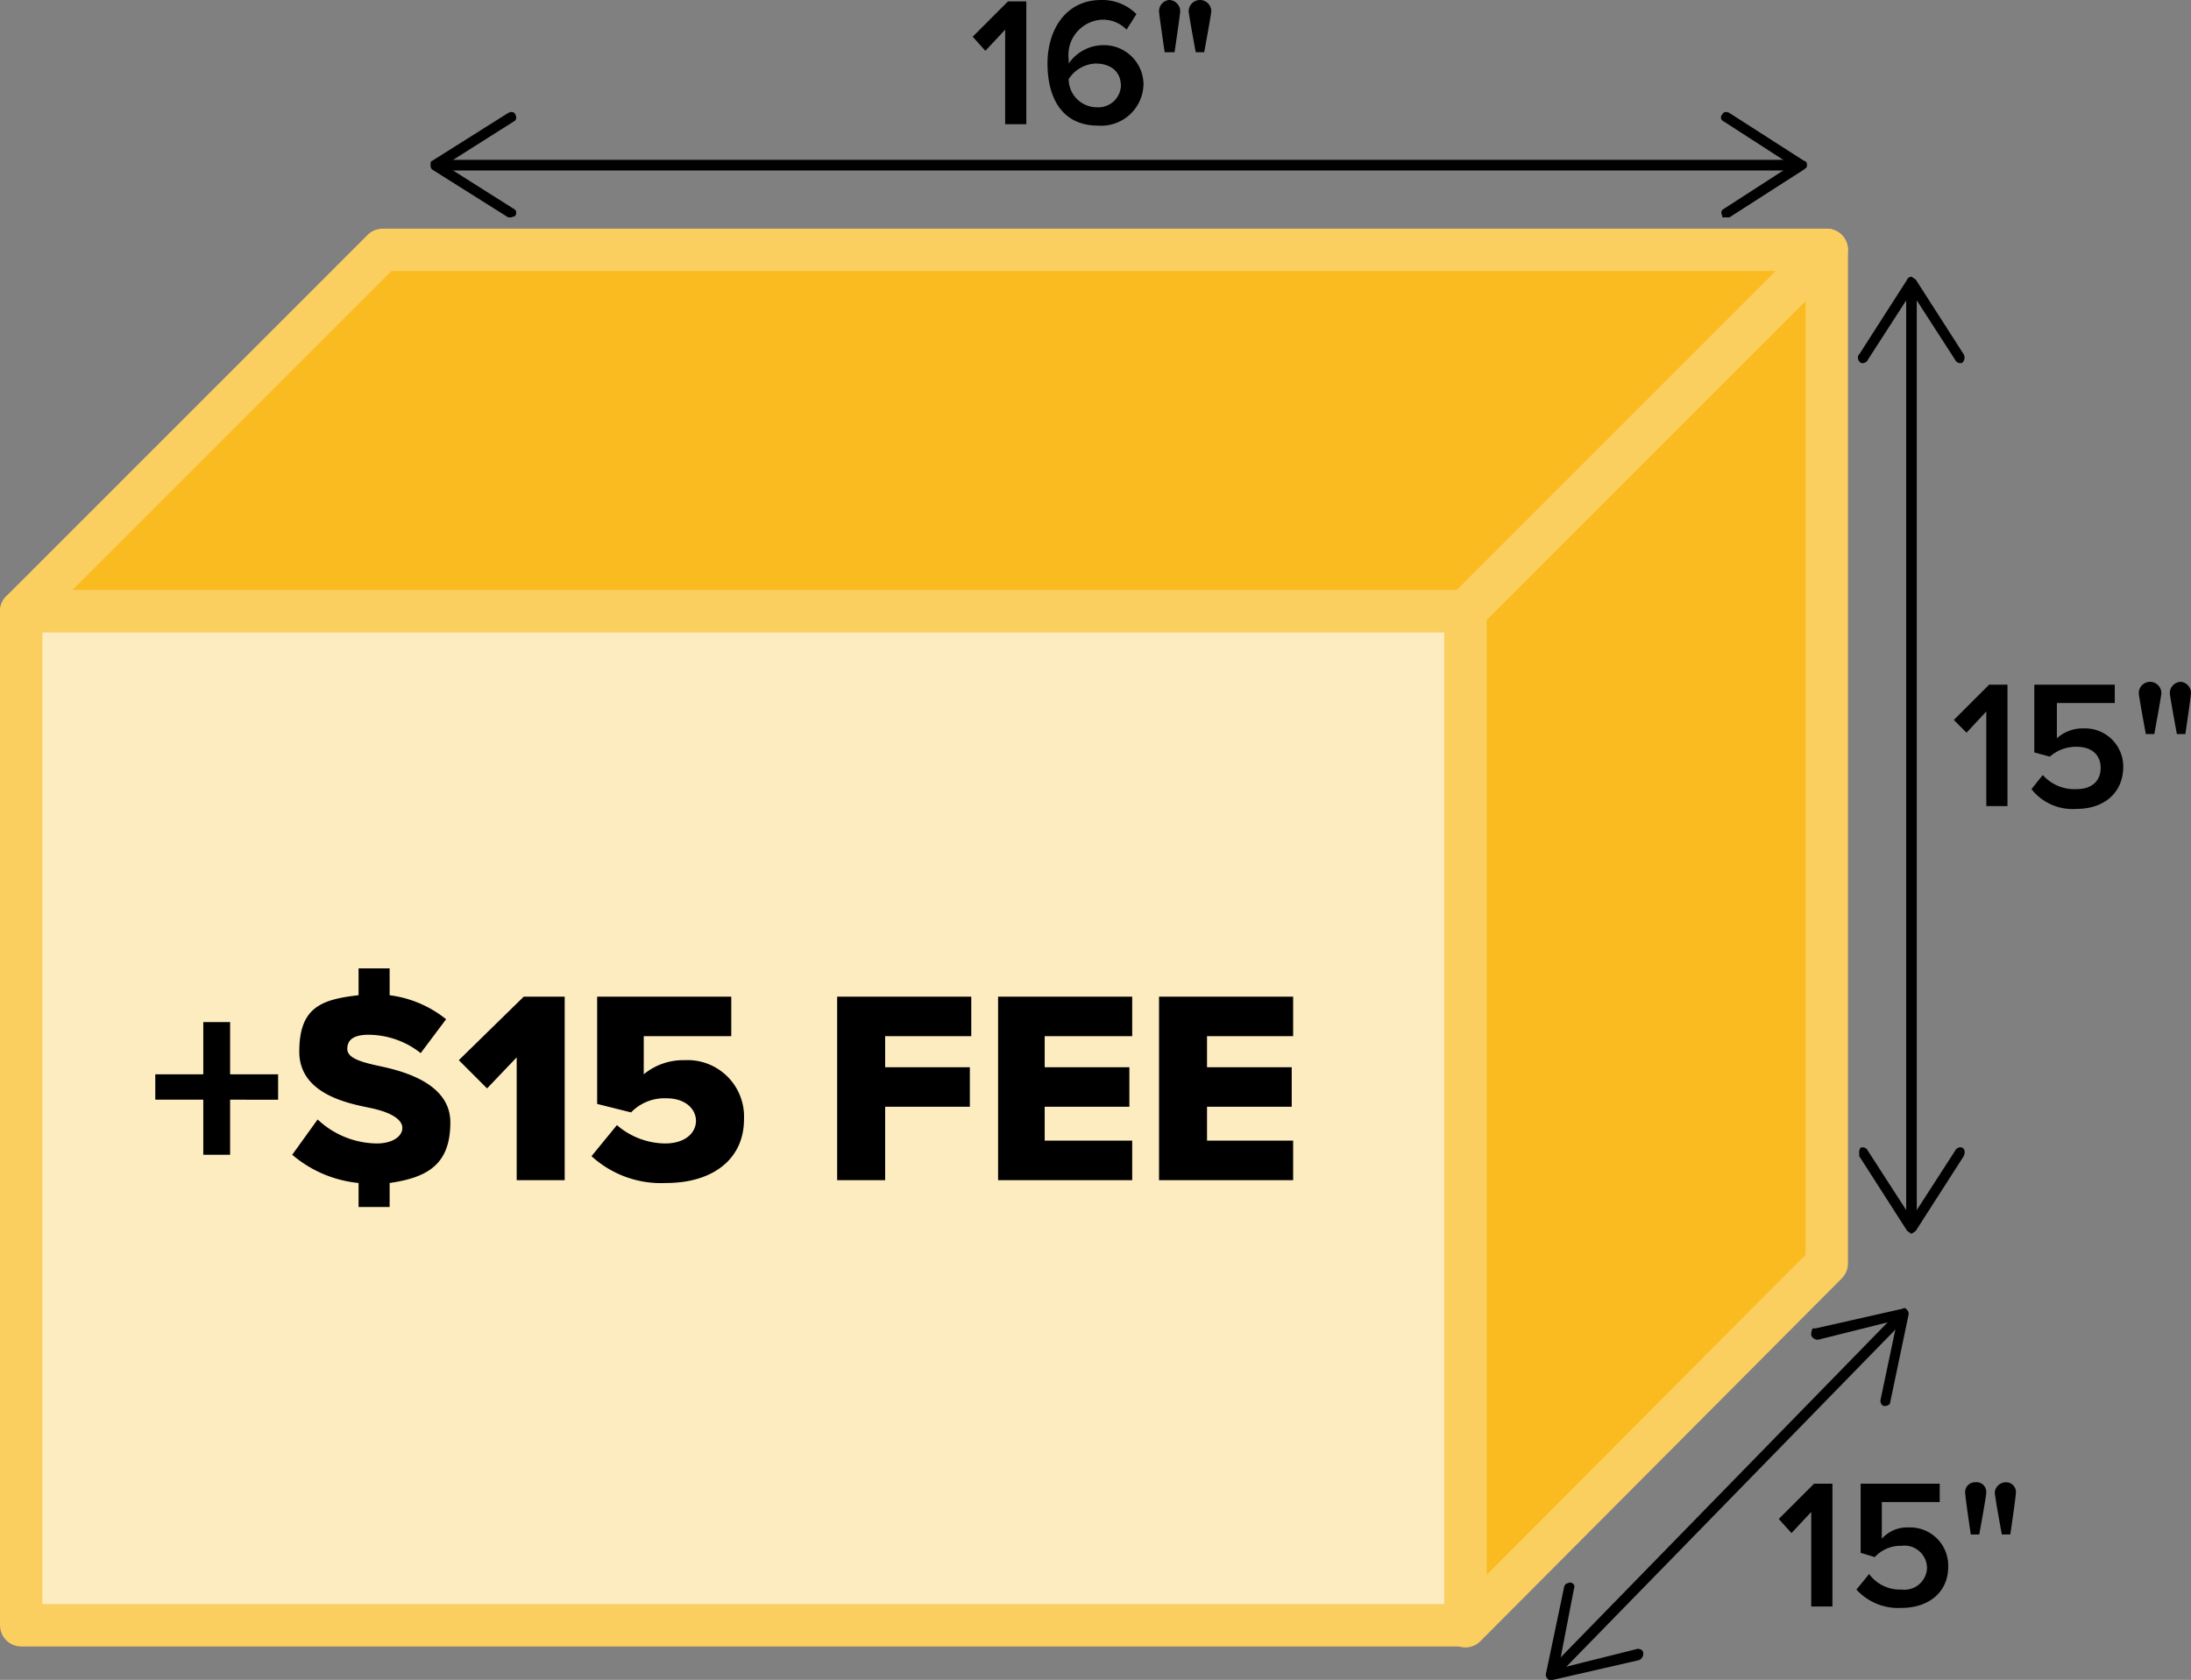 <svg id="Layer_1" data-name="Layer 1" xmlns="http://www.w3.org/2000/svg" viewBox="0 0 155.2 119">
  <rect x="0" y="0" width="155.2" height="119" fill="#808080" stroke="none"/>
  <defs>
    <style>
      .cls-1, .cls-2 {
        fill: #f9bb1f;
      }

      .cls-2, .cls-3 {
        stroke: #fbcf5f;
        stroke-width: 3px;
      }

      .cls-2, .cls-3, .cls-4 {
        stroke-linejoin: round;
      }

      .cls-3 {
        fill: #fdecbf;
      }

      .cls-4 {
        fill: none;
        stroke: #000;
        stroke-linecap: round;
        stroke-width: 0.75px;
      }
    </style>
  </defs>
  <g>
    <rect class="cls-1" x="27.1" y="17.7" width="102.3" height="71.83"/>
    <polygon class="cls-2" points="129.4 17.7 129.4 89.5 103.8 115.2 103.8 43.3 129.4 17.7"/>
    <polygon class="cls-2" points="1.5 43.3 27.1 17.7 129.4 17.7 103.8 43.3 1.5 43.3"/>
    <rect class="cls-3" x="1.5" y="43.3" width="102.3" height="71.83"/>
  </g>
  <g>
    <path d="M16.3,77.9v3.9H14.4V77.9H11V76.1h3.4V72.4h1.9v3.7h3.4v1.8Z"/>
    <path d="M27.6,83.8v1.7H25.4V83.8a8.5,8.5,0,0,1-4.7-2l1.8-2.5A6.2,6.2,0,0,0,26.7,81c1.1,0,1.8-.5,1.8-1.1s-.8-1.1-2.2-1.4-5.1-.9-5.1-4,1.5-3.7,4.2-4V68.6h2.2v1.9a8,8,0,0,1,4,1.7l-1.8,2.4a6,6,0,0,0-3.7-1.3c-1.1,0-1.5.4-1.5,1s.8.9,2.2,1.2,5.1,1.1,5.1,4S30.4,83.4,27.6,83.8Z"/>
    <path d="M36.6,83.6V74.9l-2.1,2.2-2-2,4.6-4.5H40v13Z"/>
    <path d="M43.7,79.7A5.3,5.3,0,0,0,47.1,81c1.5,0,2.2-.8,2.2-1.6s-.7-1.6-2.1-1.6a3.3,3.3,0,0,0-2.5,1l-2.4-.6V70.6h9.5v2.8H45.6v2.7a4.4,4.4,0,0,1,2.9-1,4,4,0,0,1,4.2,4.2c0,2.8-2.2,4.5-5.5,4.5a7.3,7.3,0,0,1-5.3-1.9Z"/>
    <path d="M59.3,83.6v-13h9.5v2.8H62.7v2.2h6v2.8h-6v5.2Z"/>
    <path d="M70.7,83.6v-13h9.5v2.8H74v2.2h6v2.8H74v2.4h6.2v2.8Z"/>
    <path d="M82.1,83.6v-13h9.5v2.8H85.5v2.2h6v2.8h-6v2.4h6.1v2.8Z"/>
  </g>
  <g>
    <path d="M140.7,57.1V50.4l-1.4,1.5-.9-.9,2.5-2.5h1.3v8.6Z"/>
    <path d="M144.7,54.9a3,3,0,0,0,2.4,1c1.1,0,1.7-.6,1.7-1.5s-.6-1.5-1.7-1.5a2.8,2.8,0,0,0-1.9.7l-1.1-.3V48.5h5.7v1.3h-4.1v2.5a2.7,2.7,0,0,1,1.9-.7,2.7,2.7,0,0,1,2.8,2.7c0,1.9-1.4,3-3.3,3a3.7,3.7,0,0,1-3.2-1.4Z"/>
    <path d="M152,52s-.5-2.7-.5-2.9a.8.8,0,0,1,1.6,0c0,.2-.5,2.9-.5,2.9Zm2.2,0s-.5-2.7-.5-2.9a.8.8,0,0,1,.8-.8.8.8,0,0,1,.7.8c0,.2-.4,2.9-.4,2.9Z"/>
  </g>
  <g>
    <path d="M128.3,113.8v-6.7l-1.4,1.5-.9-1,2.5-2.5h1.3v8.7Z"/>
    <path d="M132.4,111.5a2.7,2.7,0,0,0,2.3,1.1,1.6,1.6,0,0,0,1.8-1.5,1.6,1.6,0,0,0-1.8-1.6,2.5,2.5,0,0,0-1.9.8l-1-.3v-4.9h5.6v1.3h-4.1V109a2.4,2.4,0,0,1,1.9-.8A2.7,2.7,0,0,1,138,111c0,1.8-1.4,2.9-3.3,2.9a4,4,0,0,1-3.2-1.3Z"/>
    <path d="M139.6,108.7s-.4-2.7-.4-3a.7.7,0,0,1,.7-.7.7.7,0,0,1,.8.7c0,.3-.5,3-.5,3Zm2.2,0s-.5-2.7-.5-3a.8.8,0,0,1,.8-.7.7.7,0,0,1,.7.7c0,.3-.4,3-.4,3Z"/>
  </g>
  <g>
    <path d="M71.2,8.8V2.1L69.8,3.6l-.9-1L71.4.1h1.3V8.8Z"/>
    <path d="M78,0a3.4,3.4,0,0,1,2.5,1l-.7,1.1A2.3,2.3,0,0,0,78,1.4a2.5,2.5,0,0,0-2.3,2.8v.3a3,3,0,0,1,2.4-1.3A2.8,2.8,0,0,1,81,6a3,3,0,0,1-3.2,2.9c-2.6,0-3.6-2-3.6-4.4S75.5,0,78,0Zm-.4,4.5a2.4,2.4,0,0,0-1.9,1.1,2,2,0,0,0,2,2,1.6,1.6,0,0,0,1.7-1.5C79.4,5,78.6,4.5,77.6,4.5Z"/>
    <path d="M82.5,3.7S82.1,1,82.1.8a.8.8,0,0,1,.7-.8.8.8,0,0,1,.8.8c0,.2-.4,2.9-.4,2.9Zm2.2,0S84.2,1,84.2.8a.8.8,0,0,1,1.6,0c0,.2-.5,2.9-.5,2.9Z"/>
  </g>
  <g>
    <line class="cls-4" x1="31.4" y1="11.7" x2="127.1" y2="11.7"/>
    <path d="M36.5,15.3c.1-.2.1-.4-.1-.5l-4.9-3.1,4.9-3.1c.2-.1.2-.3.1-.5s-.3-.2-.5-.1l-5.4,3.4c-.1,0-.1.2-.1.3a.4.4,0,0,0,.1.3L36,15.4h.2Z"/>
    <path d="M122,15.3c-.1-.2-.1-.4.1-.5l4.8-3.1-4.8-3.1a.3.3,0,0,1-.1-.5c.1-.2.3-.2.5-.1l5.3,3.4c.1,0,.2.1.2.3s-.1.2-.2.3l-5.3,3.4H122Z"/>
  </g>
  <g>
    <line class="cls-4" x1="135.4" y1="20.5" x2="135.4" y2="86.5"/>
    <path d="M131.8,25.7a.4.4,0,0,0,.5-.2l3.1-4.8,3.1,4.8a.4.4,0,0,0,.5.2.5.5,0,0,0,.1-.6l-3.4-5.3-.3-.2c-.1,0-.3.1-.3.2l-3.4,5.3a.3.3,0,0,0-.1.2A.5.5,0,0,0,131.8,25.7Z"/>
    <path d="M131.8,81.3a.4.4,0,0,1,.5.2l3.1,4.8,3.1-4.8a.4.4,0,0,1,.5-.2c.2.1.2.4.1.6l-3.4,5.3-.3.2-.3-.2-3.4-5.3v-.2A.5.5,0,0,1,131.8,81.3Z"/>
  </g>
  <g>
    <line class="cls-4" x1="134.5" y1="93.4" x2="110.2" y2="118.3"/>
    <path d="M128.3,94.6a.5.5,0,0,0,.5.3l5.6-1.4-1.2,5.7c0,.2.1.4.3.4s.4-.1.4-.3l1.3-6.2a.4.4,0,0,0-.1-.3c-.1-.1-.2-.2-.3-.1l-6.2,1.4h-.2C128.3,94.3,128.3,94.4,128.3,94.6Z"/>
    <path d="M111.2,112.1c.2,0,.4.2.3.4l-1.1,5.7,5.6-1.4c.2,0,.4.1.4.3a.5.5,0,0,1-.3.5L110,119c-.2.1-.3,0-.4-.1a.4.4,0,0,1-.1-.3l1.3-6.2c0-.1.1-.1.1-.2Z"/>
  </g>
</svg>
